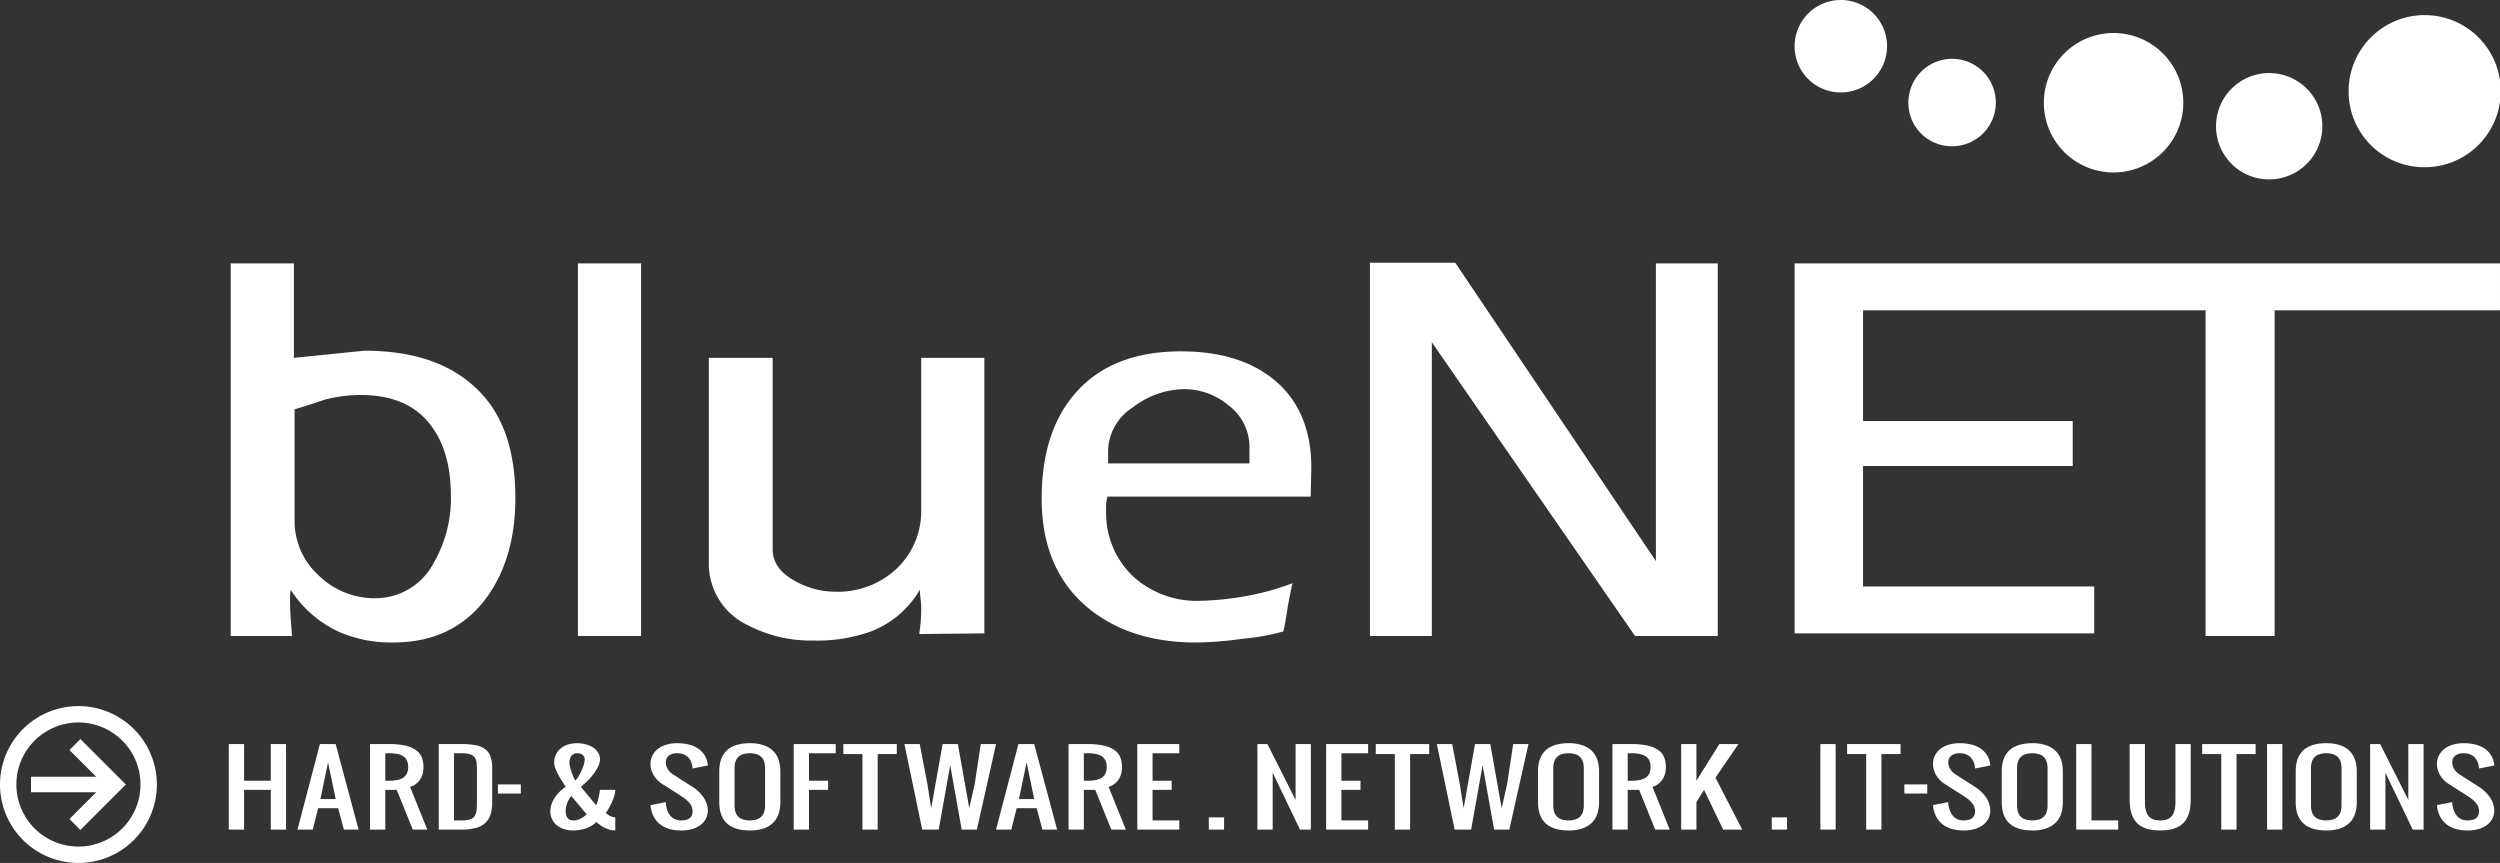 <svg id="Ebene_1" data-name="Ebene 1" xmlns="http://www.w3.org/2000/svg" viewBox="0 0 349.909 120.781"><rect x="0" y="0" width="349.909" height="120.781" fill="#333333" stroke="none"/><path d="M142.135,470.12a8.685,8.685,0,1,1-8.686-8.685,8.685,8.685,0,0,1,8.686,8.685m2.292,0a10.977,10.977,0,1,0-10.977,10.977,10.978,10.978,0,0,0,10.977-10.977" transform="translate(-122.472 -360.316)" fill="#fff"/><polygon points="17.616 109.804 11.253 116.167 9.718 114.63 13.459 110.889 4.341 110.889 4.341 108.718 13.459 108.718 9.718 104.976 11.253 103.442 17.616 109.804" fill="#fff"/><path d="M194.605,430.005q0,8.205-3.827,13.675-4.652,6.564-13.31,6.562a18.242,18.242,0,0,1-7.476-1.458,15.921,15.921,0,0,1-6.837-5.926,8.274,8.274,0,0,0-.091,1.46q0,1.185.091,2.461.09,1.277.181,2.553h-8.57v-52.147h8.842v13.22l9.848-1.004q10.12,0,15.589,5.196,5.562,5.106,5.56,15.408m-9.024-.273q0-6.016-2.642-9.664-3.192-4.466-9.938-4.468a19.842,19.842,0,0,0-5.016.639q-2.732.912-4.282,1.367v15.681a10.274,10.274,0,0,0,3.371,7.568,11.163,11.163,0,0,0,7.748,3.19,9.206,9.206,0,0,0,8.389-5.015,17.932,17.932,0,0,0,2.37-9.298" transform="translate(-122.472 -360.316)" fill="#fff"/><rect x="80.887" y="36.867" width="8.844" height="52.147" fill="#fff"/><path d="M260.247,448.966l-9.117.091a22.921,22.921,0,0,0,.275-3.738,10.266,10.266,0,0,0-.093-1.276,11.762,11.762,0,0,1-.091-1.185,13.632,13.632,0,0,1-6.839,5.835,22.246,22.246,0,0,1-8.022,1.275,19.019,19.019,0,0,1-9.115-2.096,9.498,9.498,0,0,1-5.561-8.935v-28.534h8.933v26.803q0,2.828,3.373,4.559a11.441,11.441,0,0,0,5.286,1.366,12.02,12.02,0,0,0,8.755-3.281,11.081,11.081,0,0,0,3.374-8.295v-21.152h8.842Z" transform="translate(-122.472 -360.316)" fill="#fff"/><path d="M306.011,425.811l-.091,4.013h-28.443a5.286,5.286,0,0,0-.182,1.822,12.175,12.175,0,0,0,3.92,9.482,13.24,13.24,0,0,0,9.207,3.282,41.102,41.102,0,0,0,6.291-.638,35.648,35.648,0,0,0,6.654-1.824q-.178.73-.639,3.191-.363,2.462-.637,3.557a29.282,29.282,0,0,1-5.561,1.001,49.479,49.479,0,0,1-6.654.546q-9.392,0-15.317-5.013-6.291-5.378-6.289-15.133,0-9.298,4.647-14.677,5.107-5.928,14.861-5.926,8.114,0,12.945,3.918,5.285,4.288,5.288,12.399m-8.659-.637v-2.097a7.266,7.266,0,0,0-2.918-6.016,9.653,9.653,0,0,0-6.2-2.28,11.989,11.989,0,0,0-7.203,2.553,7.357,7.357,0,0,0-3.463,6.199v1.641Z" transform="translate(-122.472 -360.316)" fill="#fff"/><polygon points="240.426 89.015 228.847 89.015 200.404 47.901 200.404 89.015 191.743 89.015 191.743 36.777 203.686 36.777 231.765 78.531 231.765 36.868 240.426 36.868 240.426 89.015" fill="#fff"/><path d="M380.07,373.253a6.469,6.469,0,1,0-6.416-6.362,6.44,6.44,0,0,0,6.416,6.362" transform="translate(-122.472 -360.316)" fill="#fff"/><path d="M395.615,380.786a6.119,6.119,0,1,0-6.038-6.091,6.073,6.073,0,0,0,6.038,6.091" transform="translate(-122.472 -360.316)" fill="#fff"/><path d="M418.189,384.452a9.758,9.758,0,1,0-9.65-9.703,9.733,9.733,0,0,0,9.65,9.703" transform="translate(-122.472 -360.316)" fill="#fff"/><path d="M439.969,385.422a7.44,7.44,0,1,0-7.332-7.386,7.412,7.412,0,0,0,7.332,7.386" transform="translate(-122.472 -360.316)" fill="#fff"/><path d="M461.814,383.723a10.646,10.646,0,1,0-10.62-10.619,10.596,10.596,0,0,0,10.62,10.619" transform="translate(-122.472 -360.316)" fill="#fff"/><polygon points="251.182 36.868 251.182 88.65 293.114 88.65 293.114 82.087 260.756 82.087 260.756 65.222 290.104 65.222 290.104 58.931 260.756 58.931 260.756 43.432 308.703 43.432 308.703 89.015 318.364 89.015 318.364 43.432 349.908 43.432 349.908 36.868 251.182 36.868" fill="#fff"/><path d="M469.498,476.317a3.492,3.492,0,0,0,1.166-.617,2.494,2.494,0,0,0,.69-.892,2.569,2.569,0,0,0,.225-1.059,2.937,2.937,0,0,0-.142-.89,3.622,3.622,0,0,0-.418-.877,4.781,4.781,0,0,0-.674-.817,5.619,5.619,0,0,0-.907-.717l-2.672-1.71a2.314,2.314,0,0,1-.813-.81,1.843,1.843,0,0,1-.26-.904,1.339,1.339,0,0,1,.092-.494,1.064,1.064,0,0,1,.289-.408,1.454,1.454,0,0,1,.502-.277,2.264,2.264,0,0,1,.724-.104,2.431,2.431,0,0,1,.707.094,2.002,2.002,0,0,1,.531.244,1.677,1.677,0,0,1,.381.34,2.143,2.143,0,0,1,.255.391,2.695,2.695,0,0,1,.268,1.069l2.137-.428a3.14,3.14,0,0,0-.535-1.556,3.368,3.368,0,0,0-.51-.568,3.233,3.233,0,0,0-.76-.501,4.771,4.771,0,0,0-1.062-.354,6.65,6.65,0,0,0-1.412-.133,5.104,5.104,0,0,0-1.618.234,3.524,3.524,0,0,0-1.171.631,2.655,2.655,0,0,0-.713.921,2.6,2.6,0,0,0-.242,1.099,3.077,3.077,0,0,0,.096.755,3.169,3.169,0,0,0,.297.748,3.508,3.508,0,0,0,.505.698,3.59,3.59,0,0,0,.714.591l2.671,1.71a7.998,7.998,0,0,1,.701.504,3.077,3.077,0,0,1,.501.501,1.931,1.931,0,0,1,.301.534,1.741,1.741,0,0,1,.1.598q0,1.282-1.606,1.282a2.097,2.097,0,0,1-.708-.11,1.833,1.833,0,0,1-.531-.291,1.87,1.87,0,0,1-.381-.41,2.775,2.775,0,0,1-.255-.471,3.785,3.785,0,0,1-.268-1.282l-2.128.427a3.879,3.879,0,0,0,.533,1.77,3.558,3.558,0,0,0,.509.651,3.256,3.256,0,0,0,.759.568,4.337,4.337,0,0,0,1.06.401,5.93,5.93,0,0,0,1.41.15,5.336,5.336,0,0,0,1.662-.231m-7.812.111v-11.969h-2.137v7.814l-3.941-7.814h-1.402v11.969h2.137v-7.962l3.824,7.962Zm-15.762-8.549a3.26,3.26,0,0,1,.109-.875,1.571,1.571,0,0,1,1.018-1.109,3.392,3.392,0,0,1,2.021,0,1.571,1.571,0,0,1,1.018,1.109,3.301,3.301,0,0,1,.109.875v5.129a3.306,3.306,0,0,1-.109.875,1.576,1.576,0,0,1-1.018,1.109,3.413,3.413,0,0,1-2.021,0,1.576,1.576,0,0,1-1.018-1.109,3.265,3.265,0,0,1-.109-.875Zm6.412.427a5.461,5.461,0,0,0-.209-1.523,3.15,3.15,0,0,0-.701-1.262,3.429,3.429,0,0,0-1.315-.862,5.696,5.696,0,0,0-2.05-.32,6.662,6.662,0,0,0-1.477.147,4.297,4.297,0,0,0-1.115.407,2.983,2.983,0,0,0-.797.628,3.139,3.139,0,0,0-.522.808,3.88,3.88,0,0,0-.28.942,6.358,6.358,0,0,0-.083,1.035v4.275a6.358,6.358,0,0,0,.083,1.035,3.859,3.859,0,0,0,.28.941,3.144,3.144,0,0,0,.522.809,2.961,2.961,0,0,0,.797.627,4.261,4.261,0,0,0,1.115.408,6.662,6.662,0,0,0,1.477.147,5.672,5.672,0,0,0,2.05-.321,3.439,3.439,0,0,0,1.315-.861,3.154,3.154,0,0,0,.701-1.263,5.454,5.454,0,0,0,.209-1.522Zm-12.556,8.122h2.137v-11.968h-2.137Zm-9.084-11.969v1.403h2.672v10.566h2.137v-10.566h2.672v-1.403Zm-4.262,11.918a3.873,3.873,0,0,0,1.157-.487,2.729,2.729,0,0,0,.768-.735,3.613,3.613,0,0,0,.455-.911,4.939,4.939,0,0,0,.221-1.022,9.818,9.818,0,0,0,.058-1.069v-7.694h-2.137v7.699q0,.321-.008.668a4.213,4.213,0,0,1-.071.679,3.153,3.153,0,0,1-.188.631,1.501,1.501,0,0,1-.363.525,1.739,1.739,0,0,1-.605.357,3.103,3.103,0,0,1-1.804,0,1.739,1.739,0,0,1-.605-.357,1.515,1.515,0,0,1-.363-.525,3.153,3.153,0,0,1-.188-.631,4.213,4.213,0,0,1-.071-.679q-.007-.346-.008-.668v-7.699h-2.137v7.694a9.818,9.818,0,0,0,.058,1.069,4.939,4.939,0,0,0,.221,1.022,3.613,3.613,0,0,0,.455.911,2.729,2.729,0,0,0,.768.735,3.885,3.885,0,0,0,1.157.487,7.456,7.456,0,0,0,3.23,0m-7.492.051v-1.283h-3.74v-10.686h-2.138v11.969Zm-14.159-8.549a3.301,3.301,0,0,1,.108-.875,1.57,1.57,0,0,1,1.019-1.109,3.389,3.389,0,0,1,2.02,0,1.631,1.631,0,0,1,.659.434,1.652,1.652,0,0,1,.359.675,3.26,3.26,0,0,1,.109.875v5.129a3.265,3.265,0,0,1-.109.875,1.576,1.576,0,0,1-1.018,1.109,3.41,3.41,0,0,1-2.02,0,1.575,1.575,0,0,1-1.019-1.109,3.306,3.306,0,0,1-.108-.875Zm6.411.427a5.461,5.461,0,0,0-.208-1.523,3.152,3.152,0,0,0-.702-1.262,3.421,3.421,0,0,0-1.315-.862,5.694,5.694,0,0,0-2.049-.32,6.671,6.671,0,0,0-1.478.147,4.276,4.276,0,0,0-1.114.407,2.973,2.973,0,0,0-.798.628,3.139,3.139,0,0,0-.522.808,3.88,3.88,0,0,0-.279.942,6.25,6.25,0,0,0-.084,1.035v4.275a6.25,6.25,0,0,0,.084,1.035,3.859,3.859,0,0,0,.279.941,3.144,3.144,0,0,0,.522.809,2.95,2.95,0,0,0,.798.627,4.24,4.24,0,0,0,1.114.408,6.671,6.671,0,0,0,1.478.147,5.67,5.67,0,0,0,2.049-.321,3.431,3.431,0,0,0,1.315-.861,3.156,3.156,0,0,0,.702-1.263,5.454,5.454,0,0,0,.208-1.522Zm-12.232,8.011a3.487,3.487,0,0,0,1.165-.617,2.494,2.494,0,0,0,.69-.892,2.569,2.569,0,0,0,.225-1.059,2.937,2.937,0,0,0-.142-.89,3.622,3.622,0,0,0-.418-.877,4.782,4.782,0,0,0-.674-.817,5.618,5.618,0,0,0-.907-.717l-2.672-1.71a2.331,2.331,0,0,1-.813-.81,1.841,1.841,0,0,1-.259-.904,1.318,1.318,0,0,1,.092-.494,1.051,1.051,0,0,1,.288-.408,1.454,1.454,0,0,1,.502-.277,2.264,2.264,0,0,1,.724-.104,2.431,2.431,0,0,1,.707.094,2.001,2.001,0,0,1,.531.244,1.677,1.677,0,0,1,.381.34,2.144,2.144,0,0,1,.255.391,2.679,2.679,0,0,1,.268,1.069l2.137-.428a3.139,3.139,0,0,0-.534-1.556,3.458,3.458,0,0,0-.51-.568,3.24,3.24,0,0,0-.761-.501,4.78,4.78,0,0,0-1.061-.354,6.667,6.667,0,0,0-1.413-.133,5.097,5.097,0,0,0-1.617.234,3.529,3.529,0,0,0-1.172.631,2.654,2.654,0,0,0-.713.921,2.599,2.599,0,0,0-.242,1.099,3.077,3.077,0,0,0,.096.755,3.169,3.169,0,0,0,.297.748,3.507,3.507,0,0,0,.505.698,3.59,3.59,0,0,0,.714.591l2.671,1.71a8.185,8.185,0,0,1,.702.504,3.112,3.112,0,0,1,.5.501,1.932,1.932,0,0,1,.301.534,1.742,1.742,0,0,1,.1.598q0,1.282-1.606,1.282a2.087,2.087,0,0,1-.707-.11,1.813,1.813,0,0,1-.912-.701,2.715,2.715,0,0,1-.256-.471,3.763,3.763,0,0,1-.267-1.282l-2.129.427a3.879,3.879,0,0,0,.533,1.77,3.559,3.559,0,0,0,.509.651,3.256,3.256,0,0,0,.759.568,4.337,4.337,0,0,0,1.06.401,5.931,5.931,0,0,0,1.41.15,5.342,5.342,0,0,0,1.663-.231m-9.95-4.936h3.206v-1.282h-3.206Zm-8.014-6.922v1.403h2.671v10.566h2.137v-10.566h2.672v-1.403Zm-3.741,11.969h2.137v-11.968h-2.137Z" transform="translate(-122.472 -360.316)" fill="#fff"/><rect x="247.982" y="114.402" width="2.137" height="1.71" fill="#fff"/><path d="M362.573,469.161l3.214-4.701h-2.671l-3.206,5.129v-5.129h-2.137v11.968h2.137v-3.847l1.069-1.71,2.671,5.557h2.672Zm-12.281-3.419h.535a6.093,6.093,0,0,1,1.093.09,2.372,2.372,0,0,1,.844.311,1.506,1.506,0,0,1,.542.591,2.356,2.356,0,0,1,0,1.863,1.506,1.506,0,0,1-.542.591,2.372,2.372,0,0,1-.844.311,6.093,6.093,0,0,1-1.093.09h-.535Zm5.878,10.686-2.411-5.983a2.536,2.536,0,0,0,1.282-.865,2.591,2.591,0,0,0,.301-.488,2.882,2.882,0,0,0,.214-.631,3.95,3.95,0,0,0-.146-2.108,2.294,2.294,0,0,0-.776-1.012,4.037,4.037,0,0,0-1.478-.651,9.844,9.844,0,0,0-2.329-.23h-2.672v11.968h2.137v-5.557h1.603l2.24,5.557Zm-16.297-8.549a3.312,3.312,0,0,1,.109-.875,1.575,1.575,0,0,1,1.019-1.109,3.41,3.41,0,0,1,2.02,0,1.576,1.576,0,0,1,1.018,1.109,3.27,3.27,0,0,1,.109.875v5.129a3.26,3.26,0,0,1-.109.875,1.651,1.651,0,0,1-.359.675,1.627,1.627,0,0,1-.659.434,3.389,3.389,0,0,1-2.02,0,1.631,1.631,0,0,1-.66-.434,1.651,1.651,0,0,1-.359-.675,3.301,3.301,0,0,1-.109-.875Zm6.412.428a5.42,5.42,0,0,0-.209-1.523,3.142,3.142,0,0,0-.701-1.263,3.431,3.431,0,0,0-1.315-.861,5.67,5.67,0,0,0-2.049-.321,6.671,6.671,0,0,0-1.478.147,4.26,4.26,0,0,0-1.115.408,2.981,2.981,0,0,0-.797.627,3.145,3.145,0,0,0-.522.809,3.857,3.857,0,0,0-.279.941,6.254,6.254,0,0,0-.084,1.036v4.274a6.25,6.25,0,0,0,.084,1.035,3.878,3.878,0,0,0,.279.942,3.14,3.14,0,0,0,.522.808,2.984,2.984,0,0,0,.797.628,4.26,4.26,0,0,0,1.115.407,6.671,6.671,0,0,0,1.478.147,5.694,5.694,0,0,0,2.049-.32,3.421,3.421,0,0,0,1.315-.862,3.138,3.138,0,0,0,.701-1.262,5.425,5.425,0,0,0,.209-1.523Zm-17.365-3.847-.988,5.565-.606,3.411-.543-3.42-1.06-5.556h-2.146l2.491,11.968h2.309l.996-5.581.611-3.421.611,3.421.997,5.581h2.13l2.679-11.968h-2.138l-.848,5.588-.764,3.388-.605-3.411-.989-5.565Zm-13.892,0v1.402h2.672v10.566h2.137v-10.566h2.672v-1.402Zm-2.137,5.129h-2.672v-3.847h3.741v-1.282h-5.878v11.968h5.878v-1.282h-3.741v-4.275h2.672Zm-6.946,6.839v-11.968h-2.137v7.814l-3.941-7.814h-1.402v11.968h2.137v-7.962l3.824,7.962Z" transform="translate(-122.472 -360.316)" fill="#fff"/><rect x="169.189" y="114.402" width="2.137" height="1.71" fill="#fff"/><path d="M286.459,469.589h-2.671v-3.847h3.74v-1.282h-5.877v11.968h5.877v-1.282h-3.74v-4.275h2.671Zm-12.289-3.847h.535a6.101,6.101,0,0,1,1.093.09,2.372,2.372,0,0,1,.844.311,1.506,1.506,0,0,1,.542.591,2.356,2.356,0,0,1,0,1.863,1.506,1.506,0,0,1-.542.591,2.372,2.372,0,0,1-.844.311,6.101,6.101,0,0,1-1.093.09h-.535Zm5.878,10.686-2.411-5.983a2.475,2.475,0,0,0,.938-.507,2.515,2.515,0,0,0,.344-.358,2.592,2.592,0,0,0,.301-.488,2.882,2.882,0,0,0,.214-.631,3.979,3.979,0,0,0-.146-2.108,2.294,2.294,0,0,0-.776-1.012,4.037,4.037,0,0,0-1.478-.651,9.844,9.844,0,0,0-2.329-.23h-2.672v11.968h2.137v-5.557h1.603l2.24,5.557Zm-14.961-4.274,1.069-5.13,1.068,5.13Zm2.482,1.282.804,2.992h2.057l-3.209-11.968h-2.208l-3.132,11.968h2.135l.75-2.992Zm-13.168-8.976-.988,5.565-.606,3.411-.543-3.42-1.06-5.556h-2.146l2.491,11.968h2.309l.996-5.581.611-3.421.611,3.421.997,5.581h2.13l2.678-11.968h-2.137l-.849,5.588-.763,3.388-.606-3.411-.988-5.565Zm-13.892,0v1.402h2.672v10.566h2.137v-10.566h2.671v-1.402Zm-1.069,0h-5.877v11.968h2.137v-5.557h2.672v-1.282h-2.672v-3.847h3.74Zm-14.159,3.419a3.27,3.27,0,0,1,.109-.875,1.576,1.576,0,0,1,1.018-1.109,3.413,3.413,0,0,1,2.021,0,1.576,1.576,0,0,1,1.018,1.109,3.27,3.27,0,0,1,.109.875v5.129a3.259,3.259,0,0,1-.109.875,1.651,1.651,0,0,1-.359.675,1.634,1.634,0,0,1-.659.434,3.392,3.392,0,0,1-2.021,0,1.634,1.634,0,0,1-.659-.434,1.651,1.651,0,0,1-.359-.675,3.26,3.26,0,0,1-.109-.875Zm6.412.428a5.456,5.456,0,0,0-.209-1.523,3.154,3.154,0,0,0-.701-1.263,3.431,3.431,0,0,0-1.315-.861,5.67,5.67,0,0,0-2.049-.321,6.665,6.665,0,0,0-1.478.147,4.26,4.26,0,0,0-1.115.408,2.981,2.981,0,0,0-.797.627,3.145,3.145,0,0,0-.522.809,3.814,3.814,0,0,0-.279.941,6.254,6.254,0,0,0-.084,1.036v4.274a6.25,6.25,0,0,0,.084,1.035,3.835,3.835,0,0,0,.279.942,3.14,3.14,0,0,0,.522.808,2.984,2.984,0,0,0,.797.628,4.26,4.26,0,0,0,1.115.407,6.665,6.665,0,0,0,1.478.147,5.694,5.694,0,0,0,2.049-.32,3.421,3.421,0,0,0,1.315-.862,3.15,3.15,0,0,0,.701-1.262,5.462,5.462,0,0,0,.209-1.523Zm-12.233,8.011a3.511,3.511,0,0,0,1.166-.618,2.477,2.477,0,0,0,.69-.892,2.568,2.568,0,0,0,.225-1.058,2.943,2.943,0,0,0-.142-.891,3.64,3.64,0,0,0-.418-.877,4.821,4.821,0,0,0-.674-.817,5.62,5.62,0,0,0-.907-.717l-2.672-1.71a2.314,2.314,0,0,1-.813-.81,1.84,1.84,0,0,1-.26-.904,1.346,1.346,0,0,1,.092-.494,1.053,1.053,0,0,1,.289-.407,1.454,1.454,0,0,1,.502-.278,2.265,2.265,0,0,1,.724-.103,2.433,2.433,0,0,1,.707.093,2.033,2.033,0,0,1,.531.244,1.68,1.68,0,0,1,.381.341,2.171,2.171,0,0,1,.255.39,2.695,2.695,0,0,1,.268,1.069l2.137-.427a3.144,3.144,0,0,0-.535-1.557,3.364,3.364,0,0,0-.51-.567,3.232,3.232,0,0,0-.76-.501,4.72,4.72,0,0,0-1.062-.354,6.645,6.645,0,0,0-1.412-.134,5.104,5.104,0,0,0-1.618.234,3.524,3.524,0,0,0-1.171.631,2.649,2.649,0,0,0-.713.922,2.596,2.596,0,0,0-.242,1.099,3.076,3.076,0,0,0,.096.754,3.169,3.169,0,0,0,.297.748,3.44,3.44,0,0,0,.505.698,3.523,3.523,0,0,0,.714.591l2.671,1.71a8.443,8.443,0,0,1,.701.504,3.117,3.117,0,0,1,.501.501,1.95,1.95,0,0,1,.301.535,1.736,1.736,0,0,1,.1.597q0,1.282-1.606,1.283a2.072,2.072,0,0,1-.708-.111,1.81,1.81,0,0,1-.912-.701,2.702,2.702,0,0,1-.255-.471,3.781,3.781,0,0,1-.268-1.282l-2.128.427a3.871,3.871,0,0,0,.533,1.77,3.598,3.598,0,0,0,.509.652,3.282,3.282,0,0,0,.759.567,4.282,4.282,0,0,0,1.06.401,5.931,5.931,0,0,0,1.41.15,5.367,5.367,0,0,0,1.662-.23m-16.89-4.434c.069.083.155.186.257.308s.218.26.346.413c.128.154.256.306.383.458q.459.549,1.026,1.225a3.226,3.226,0,0,1-.535.429,3.472,3.472,0,0,1-.595.295,2.038,2.038,0,0,1-.745.134,1.093,1.093,0,0,1-.497-.104.881.881,0,0,1-.329-.28,1.206,1.206,0,0,1-.184-.408,1.985,1.985,0,0,1-.058-.491,2.958,2.958,0,0,1,.058-.571,3.661,3.661,0,0,1,.167-.584,3.458,3.458,0,0,1,.259-.541,2.519,2.519,0,0,1,.325-.441,1.271,1.271,0,0,0,.122.158m.116-2.94q-.145-.349-.259-.701c-.075-.234-.136-.456-.183-.668a2.526,2.526,0,0,1-.071-.551,1.73,1.73,0,0,1,.067-.481,1.234,1.234,0,0,1,.2-.41.998.998,0,0,1,.334-.284.981.981,0,0,1,.467-.107,1.189,1.189,0,0,1,.785.237.768.768,0,0,1,.284.618,2.241,2.241,0,0,1-.058.474,4.428,4.428,0,0,1-.163.554c-.07.192-.149.385-.238.581s-.182.382-.28.558a4.691,4.691,0,0,1-.3.478,2.922,2.922,0,0,1-.288.347c-.101-.196-.199-.411-.297-.645m.948,7.527a5.083,5.083,0,0,0,.872-.223,4.102,4.102,0,0,0,.773-.368,3.335,3.335,0,0,0,.634-.501q.3.234.605.445a5.024,5.024,0,0,0,.631.37,3.734,3.734,0,0,0,.68.257,2.837,2.837,0,0,0,.756.097v-1.83a1.245,1.245,0,0,1-.401-.067,2.474,2.474,0,0,1-.38-.16,2.006,2.006,0,0,1-.321-.204,2.076,2.076,0,0,1-.226-.197,4.75,4.75,0,0,0,.459-.691q.234-.417.43-.868a6.54,6.54,0,0,0,.317-.892,2.953,2.953,0,0,0,.122-.768h-2.138q-.117.789-.245,1.315a3.326,3.326,0,0,1-.295.826l-2.137-2.565a11.822,11.822,0,0,0,.912-.819,9.004,9.004,0,0,0,.866-.989,6.34,6.34,0,0,0,.644-1.046,2.298,2.298,0,0,0,.255-.996,1.761,1.761,0,0,0-.25-.925,2.255,2.255,0,0,0-.689-.712,3.549,3.549,0,0,0-1.023-.457,4.594,4.594,0,0,0-1.244-.164,4.047,4.047,0,0,0-1.356.211,2.957,2.957,0,0,0-1.006.577,2.502,2.502,0,0,0-.626.855,2.53,2.53,0,0,0-.217,1.042,2.363,2.363,0,0,0,.154.802,6.666,6.666,0,0,0,.392.871q.238.444.522.892.283.447.535.855a6.262,6.262,0,0,0-.956.815,4.96,4.96,0,0,0-.668.868,3.659,3.659,0,0,0-.388.881,3.107,3.107,0,0,0-.126.855,2.613,2.613,0,0,0,.213,1.052,2.399,2.399,0,0,0,.622.852,3.024,3.024,0,0,0,1.006.571,4.102,4.102,0,0,0,1.365.21,5.523,5.523,0,0,0,.927-.077m-11.471-5.089h3.206v-1.282h-3.206Zm-6.144,3.764v-9.404h1.027a3.859,3.859,0,0,1,1.26.16,1.229,1.229,0,0,1,.647.481,1.678,1.678,0,0,1,.238.801c.022.321.034.695.034,1.123v3.847q0,.801-.034,1.369a2.157,2.157,0,0,1-.234.928,1.177,1.177,0,0,1-.634.528,3.591,3.591,0,0,1-1.236.167Zm1.052,1.282a7.365,7.365,0,0,0,2.033-.24,3.153,3.153,0,0,0,1.323-.722,2.714,2.714,0,0,0,.718-1.202,5.887,5.887,0,0,0,.217-1.683v-4.702a5.208,5.208,0,0,0-.217-1.616,2.201,2.201,0,0,0-.718-1.055,3.113,3.113,0,0,0-1.319-.575,9.925,9.925,0,0,0-2.021-.173h-3.206v11.968Zm-10.67-10.686h.535a6.101,6.101,0,0,1,1.093.09,2.359,2.359,0,0,1,.843.311,1.501,1.501,0,0,1,.543.591,2.356,2.356,0,0,1,0,1.863,1.501,1.501,0,0,1-.543.591,2.359,2.359,0,0,1-.843.311,6.101,6.101,0,0,1-1.093.09h-.535Zm5.878,10.686-2.411-5.983a2.482,2.482,0,0,0,.938-.507,2.456,2.456,0,0,0,.343-.358,2.544,2.544,0,0,0,.302-.488,2.936,2.936,0,0,0,.214-.631,3.979,3.979,0,0,0-.146-2.108,2.289,2.289,0,0,0-.777-1.012,4.024,4.024,0,0,0-1.477-.651,9.844,9.844,0,0,0-2.329-.23h-2.672v11.968h2.137v-5.557h1.603l2.24,5.557Zm-14.961-4.274,1.069-5.13,1.068,5.13Zm2.482,1.282.803,2.992h2.058l-3.209-11.968h-2.208l-3.132,11.968h2.135l.75-2.992Zm-9.428,2.992h2.137v-11.968h-2.137v5.129h-3.74v-5.129h-2.137v11.968h2.137v-5.557h3.74Z" transform="translate(-122.472 -360.316)" fill="#fff"/></svg>